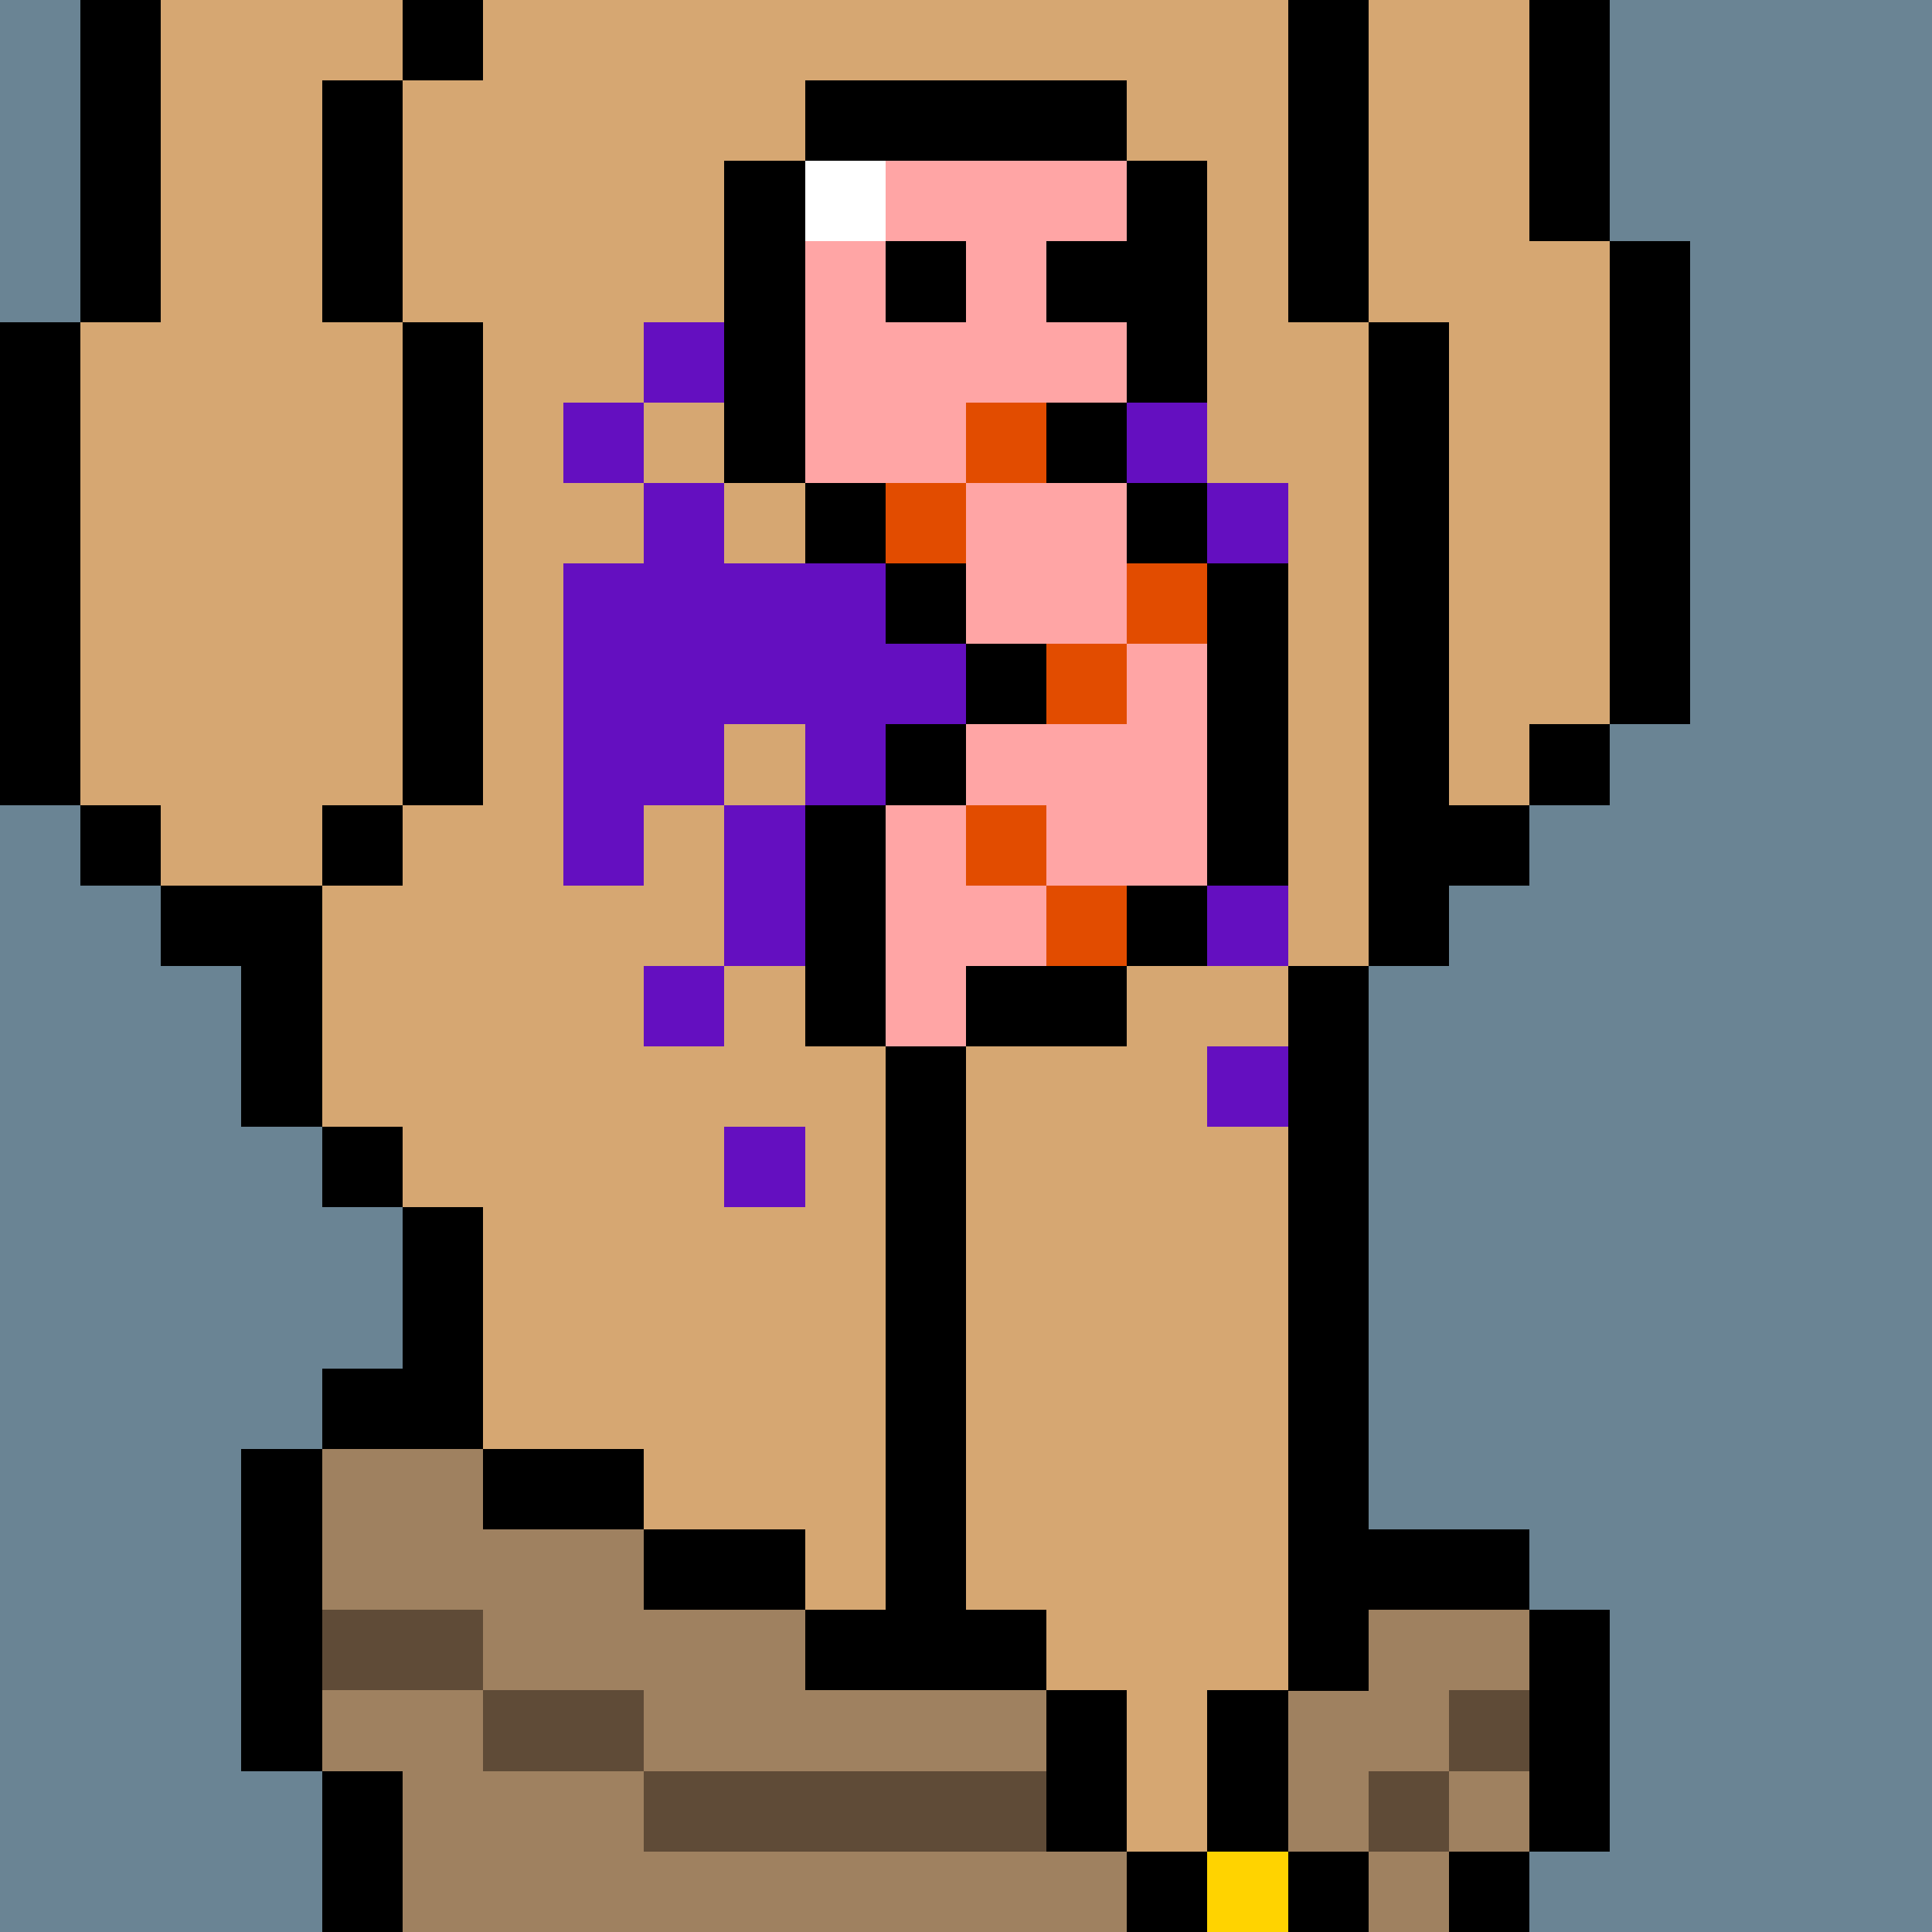 <svg width="336" height="336" viewBox="0 0 24 24" xmlns="http://www.w3.org/2000/svg" fill-rule="evenodd" shape-rendering="crispEdges"><path id="bg" fill="#6a8494" d="M0 0h24v24H0z"/><g id="bods.002"><path d="M12 24V13h-1v11h1zm-6 0v-9H5v9h1zm11 0V12h-1v12h1zM5 14H4v1h1v-1zm-3-2h1v2h1v-3H2v1zm3-2H4v1h1v-1zm-3 0H1v1h1v-1zm16 2v-1h1v-1h-1V4h-1v8h1zM1 10V4H0v6h1zm5 0V4H5v6h1zm14-1h-1v1h1V9zm1 0V3h-1v6h1zm-4-5V0h-1v4h1zM5 4V1H4v3h1zM2 4V0H1v4h1zm18-1V0h-1v3h1zM6 0H5v1h1V0z"/><path fill="#d6a772" d="M16 4V0H6v1H5v3h1v6H5v1H4v3h1v1h1v9h5V13h1v11h4V12h1V4h-1zM2 11h2v-1h1V4H4V1h1V0H2v4H1v6h1v1zm17-8V0h-2v4h1v6h1V9h1V3h-1z"/></g><g id="pube.137"><path fill="#640fc0" d="M10 14H9v1h1v-1zm6-1h-1v1h1v-1zm-7-1H8v1h1v-1zm1 0v-2H9v2h1zM9 9h1v1h1V9h3v1h1v2h1V9h-1V8h-1V7h-1V6h2V5h-1V3h-2v3h-1V5h-1V4H8v1H7v1h1V5h1v1H8v1H7v4h1v-1h1V9zm7-1V6h-1v2h1zm-6-2H9v1h1V6zm1-3h-1v1h1V3z"/></g><g id="junk.034"><path d="M11 13v-3h-1v3h1zm3-1h-2v1h2v-1zm1-1h-1v1h1v-1zm1 0V7h-1v4h1zm-4-2h-1v1h1V9zm1-1h-1v1h1V8zm-1-1h-1v1h1V7zm-1-1h-1v1h1V6zm4 0h-1v1h1V6zm-1-1h-1v1h1V5zm-4 1V2H9v4h1zm3-2h1v1h1V2h-1v1h-1v1zm-1-1h-1v1h1V3zm2-2h-4v1h4V1z"/><path fill="#fff" d="M10 2h1v1h-1z"/><path fill="#ffa5a5" d="M13 11h2V8h-1v1h-2v1h-1v3h1v-1h1v-1h-1v-1h1v1zm-1-3V6h2v2h-2zm-2-2h2V5h2V4h-1V3h1V2h-3v1h-1v3zm1-2h1V3h-1v1z"/><path fill="#e24c00" d="M14 11h-1v1h1v-1zm-1-1h-1v1h1v-1zm1-2h-1v1h1V8zm1-1h-1v1h1V7zm-3-1h-1v1h1V6zm1-1h-1v1h1V5z"/></g><g id="wear.056"><path d="M15 23h-1v1h1v-1zm2 0h-1v1h1v-1zm2 0h-1v1h1v-1zM5 24v-2H4v2h1zm9-1v-2h-1v2h1zm2 0v-2h-1v2h1zm4 0v-3h-1v3h1zM4 22v-4H3v4h1zm9-2h-3v1h3v-1zm6-1h-3v2h1v-1h2v-1zm-9 0H8v1h2v-1zm-2-1H6v1h2v-1zm-2-1H4v1h2v-1z"/><path fill="#9f8160" d="M5 22v2h9v-1H8v-1H6v-1H4v1h1zm13 1h-1v1h1v-1zm1-1h-1v1h1v-1zm0-2h-2v1h-1v2h1v-1h1v-1h1v-1zM8 22h5v-1h-3v-1H8v-1H6v-1H4v2h2v1h2v1z"/><path fill="#5f4b37" d="M8 23h5v-1H8v1zm10-1h-1v1h1v-1zM6 22h2v-1H6v1zm13-1h-1v1h1v-1zM6 20H4v1h2v-1z"/><path fill="#ffd300" d="M15 23h1v1h-1z"/></g></svg>
